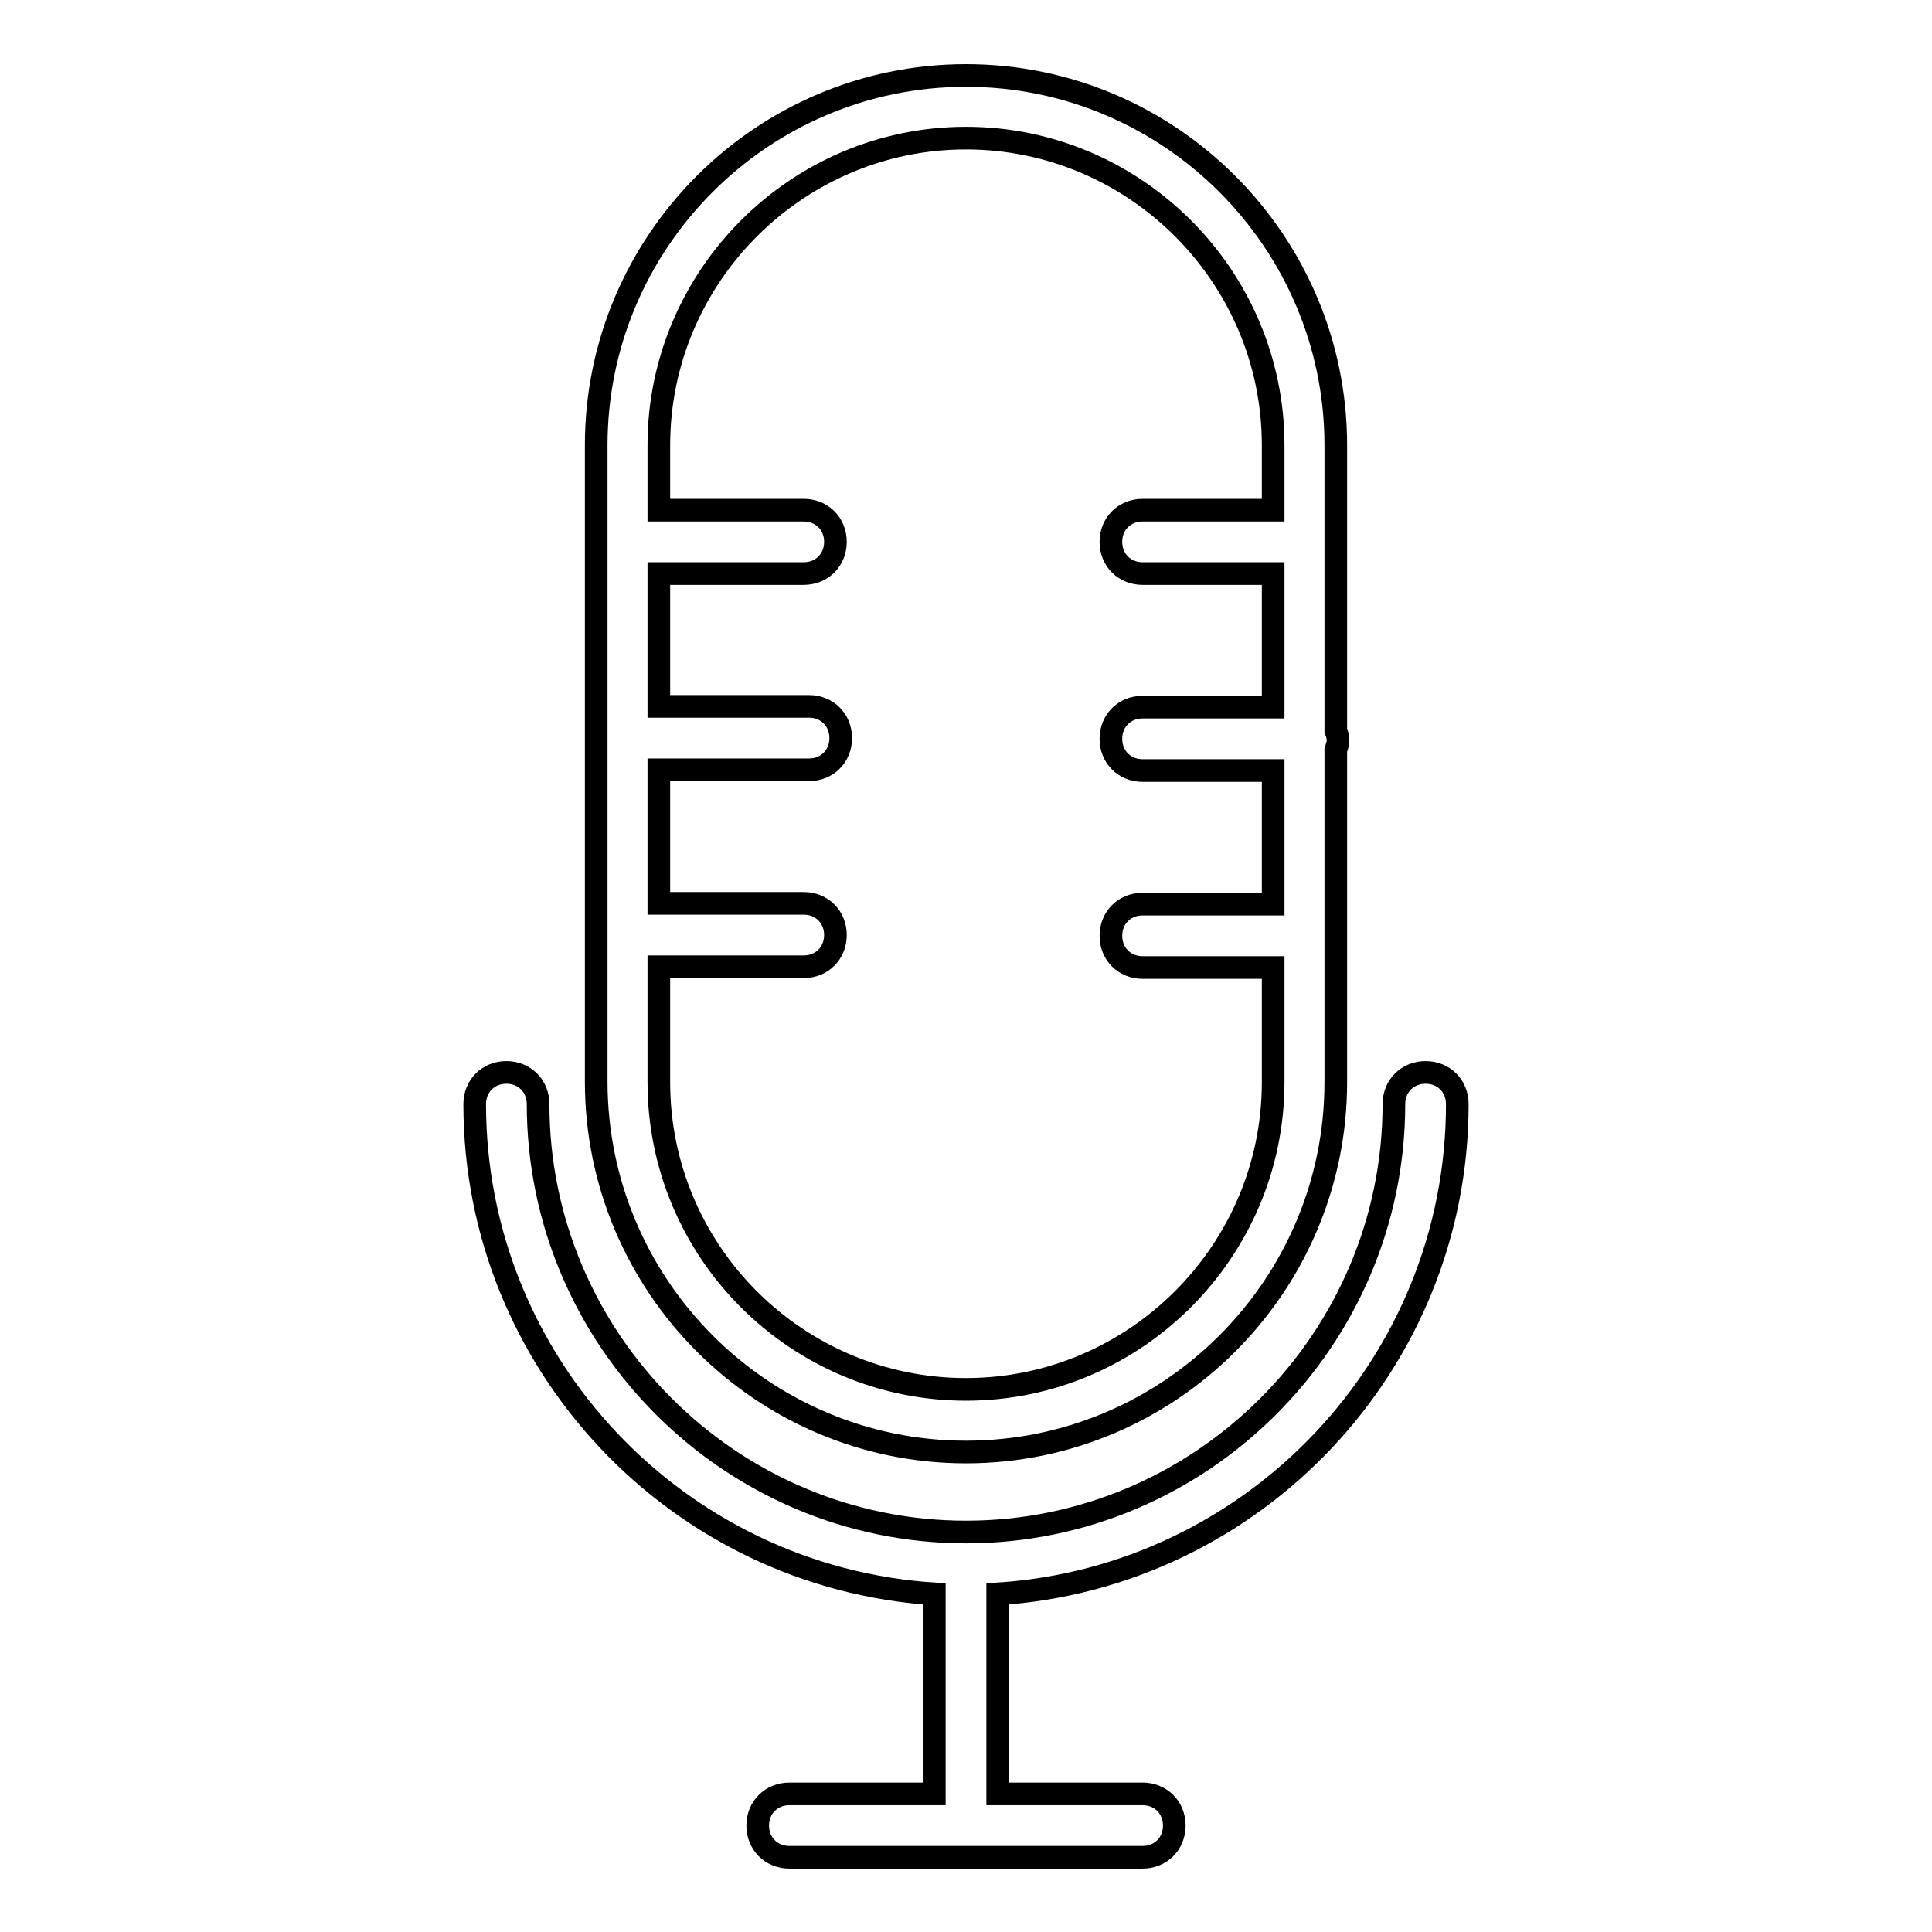 <?xml version="1.0" encoding="utf-8"?>
<!-- Svg Vector Icons : http://www.onlinewebfonts.com/icon -->
<!DOCTYPE svg PUBLIC "-//W3C//DTD SVG 1.1//EN" "http://www.w3.org/Graphics/SVG/1.1/DTD/svg11.dtd">
<svg version="1.1" xmlns="http://www.w3.org/2000/svg" xmlns:xlink="http://www.w3.org/1999/xlink" x="0px" y="0px" viewBox="0 0 256 256" enable-background="new 0 0 256 256" xml:space="preserve">
<g> <path stroke-width="3" fill-opacity="0" stroke="#000000"  d="M128,192.4c27,0,49-22,49-49l0-44c0.1-0.4,0.3-0.8,0.3-1.3c0-0.4-0.1-0.8-0.3-1.3V59c0-27-22-49-49-49 S79,32,79,59v84.3C79,170.4,101,192.4,128,192.4z M87.3,128.1h19.2c2.4,0,4.2-1.8,4.2-4.2c0-2.4-1.8-4.2-4.2-4.2H87.3v-17.7h19.9 c2.4,0,4.2-1.8,4.2-4.2c0-2.4-1.8-4.2-4.2-4.2H87.3V76h19.2c2.4,0,4.2-1.8,4.2-4.2s-1.8-4.2-4.2-4.2H87.3V59 c0-22.4,18.3-40.7,40.7-40.7c22.4,0,40.7,18.3,40.7,40.7v8.6h-17.3c-2.4,0-4.2,1.8-4.2,4.2s1.8,4.2,4.2,4.2h17.3v17.7h-17.3 c-2.4,0-4.2,1.8-4.2,4.2c0,2.4,1.8,4.2,4.2,4.2h17.3v17.7h-17.3c-2.4,0-4.2,1.8-4.2,4.2c0,2.4,1.8,4.2,4.2,4.2h17.3v15.2 c0,22.4-18.3,40.7-40.7,40.7c-22.4,0-40.7-18.2-40.7-40.7V128.1z M132.2,211.2c34-2.2,60.9-30.5,60.9-64.9c0-2.4-1.8-4.2-4.2-4.2 s-4.2,1.8-4.2,4.2c0,31.2-25.5,56.7-56.7,56.7c-31.2,0-56.7-25.5-56.7-56.7c0-2.4-1.8-4.2-4.2-4.2c-2.4,0-4.2,1.8-4.2,4.2 c0,34.4,26.9,62.7,60.9,64.9v25.9c0,0.1,0,0.4,0,0.6h-19.2c-2.4,0-4.2,1.8-4.2,4.2c0,2.4,1.8,4.2,4.2,4.2h46.8 c2.4,0,4.2-1.8,4.2-4.2c0-2.4-1.8-4.2-4.2-4.2h-19.2c0-0.1,0-0.4,0-0.6V211.2z"/></g>
</svg>